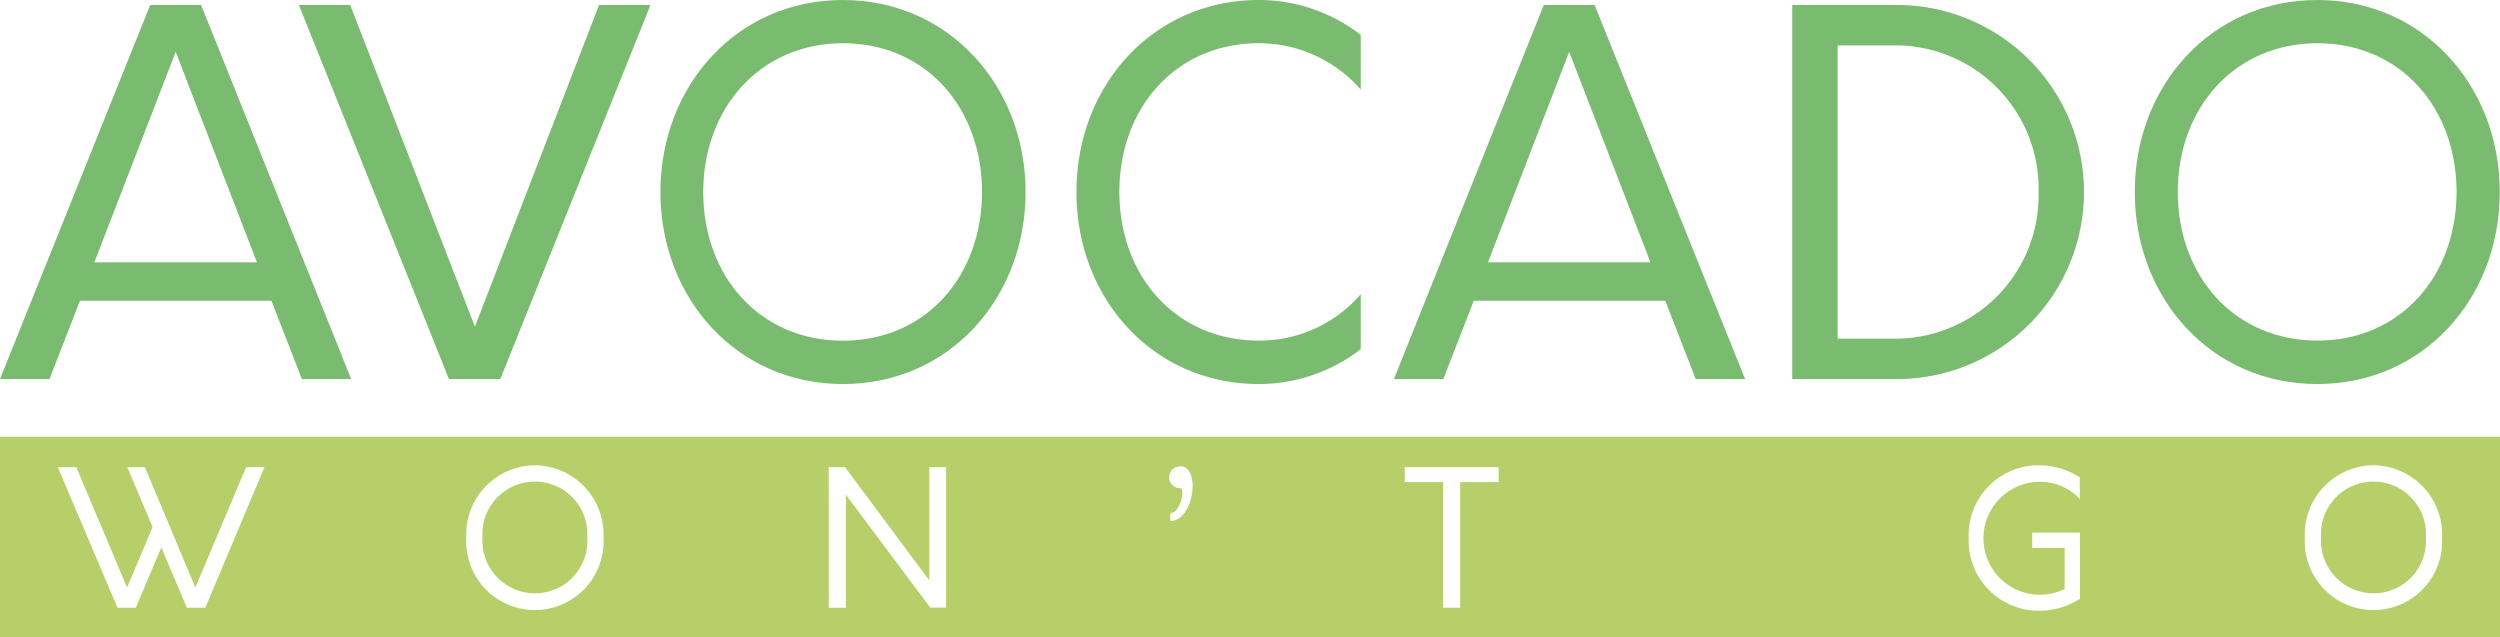 <svg id="Layer_1" data-name="Layer 1" xmlns="http://www.w3.org/2000/svg" viewBox="0 0 231.36 58.97"><defs><style>.cls-1{fill:#b6cf69;}.cls-2{fill:#79bc6f;}</style></defs><title>Avocado</title><path class="cls-1" d="M49.51,54.91a4.85,4.85,0,0,0,4.84-5.17,4.86,4.86,0,1,0-9.7,0A4.88,4.88,0,0,0,49.51,54.91Z"/><path class="cls-1" d="M219.66,54.91a4.85,4.85,0,0,0,4.84-5.17,4.86,4.86,0,1,0-9.7,0A4.88,4.88,0,0,0,219.66,54.91Z"/><path class="cls-1" d="M0,59H231.36V40.42H0ZM219.66,43.06A6.41,6.41,0,0,1,226,49.74a6.36,6.36,0,1,1-12.7,0A6.4,6.4,0,0,1,219.66,43.06Zm-30.94,0a7.1,7.1,0,0,1,3.75,1.11v2a5.06,5.06,0,0,0-3.69-1.58,5.22,5.22,0,0,0,0,10.45,5.22,5.22,0,0,0,2.29-.54V50.71h-3V49.29h4.42v6.12a7,7,0,0,1-3.71,1.11,6.48,6.48,0,0,1-6.59-6.73A6.46,6.46,0,0,1,188.72,43.06ZM130,43.23h8.69v1.39h-3.56V56.24h-1.58V44.62H130Zm-20.79-.09c.8,0,1.16.85,1.16,1.82,0,1.46-.75,3.24-2.06,3.26v-.74c.68,0,1.11-1.2,1.11-1.86,0-.28-.07-.45-.23-.45a1,1,0,1,1,0-2Zm-32.52.09h1.51L86,53.71V43.23h1.56v13H86.09L78.28,45.78V56.24H76.7Zm-27.19-.17a6.41,6.41,0,0,1,6.35,6.68,6.36,6.36,0,1,1-12.7,0A6.4,6.4,0,0,1,49.51,43.06Zm-42.44.17,4.7,11.14,2.36-5.59-2.34-5.55h1.63l4.67,11.14,4.7-11.14h1.7L19,56.24H17.29l-2.36-5.58-2.36,5.58h-1.7l-5.52-13Z"/><path class="cls-2" d="M197.56,17.77c0,9.83,7.06,17.77,16.89,17.77s16.89-7.94,16.89-17.77S224.24,0,214.46,0h0C204.62,0,197.56,7.94,197.56,17.77ZM214.46,4c7.71,0,12.88,6,12.88,13.76s-5.17,13.76-12.88,13.76-12.92-6-12.92-13.76S206.79,4,214.46,4Z"/><path class="cls-2" d="M99.62,17.77c0,9.83,7.06,17.77,16.89,17.77a15.39,15.39,0,0,0,9.42-3.23V27.23a12.36,12.36,0,0,1-9.42,4.29c-7.71,0-12.92-6-12.92-13.76S108.8,4,116.51,4a12.51,12.51,0,0,1,9.42,4.29V3.23A15.39,15.39,0,0,0,116.51,0h0C106.68,0,99.62,7.94,99.62,17.77Z"/><path class="cls-2" d="M13.9.46,0,35.08H4.58l2.82-7.25H25.12l2.82,7.25H32.5L18.61.46ZM8.73,24.28,16.26,4.8l7.52,19.48Z"/><path class="cls-2" d="M175.55.46h-9.69V35.08h9.69a17.31,17.31,0,1,0,0-34.62Zm0,30.88h-5.49V4.2h5.49a13.26,13.26,0,0,1,13.11,13.57A13.26,13.26,0,0,1,175.55,31.34Z"/><path class="cls-2" d="M142.87.46,129,35.08h4.57l2.82-7.25h17.72l2.82,7.25h4.57L147.57.46ZM137.7,24.28,145.22,4.8l7.52,19.48Z"/><path class="cls-2" d="M61.12,17.77c0,9.83,7.06,17.77,16.89,17.77S94.91,27.6,94.91,17.77,87.8,0,78,0h0C68.18,0,61.12,7.94,61.12,17.77ZM78,4c7.71,0,12.88,6,12.88,13.76S85.72,31.53,78,31.53s-12.92-6-12.92-13.76S70.35,4,78,4Z"/><polygon class="cls-2" points="43.95 30.23 32.41 0.46 27.66 0.46 41.55 35.08 46.3 35.08 60.2 0.46 55.44 0.46 43.95 30.23"/></svg>